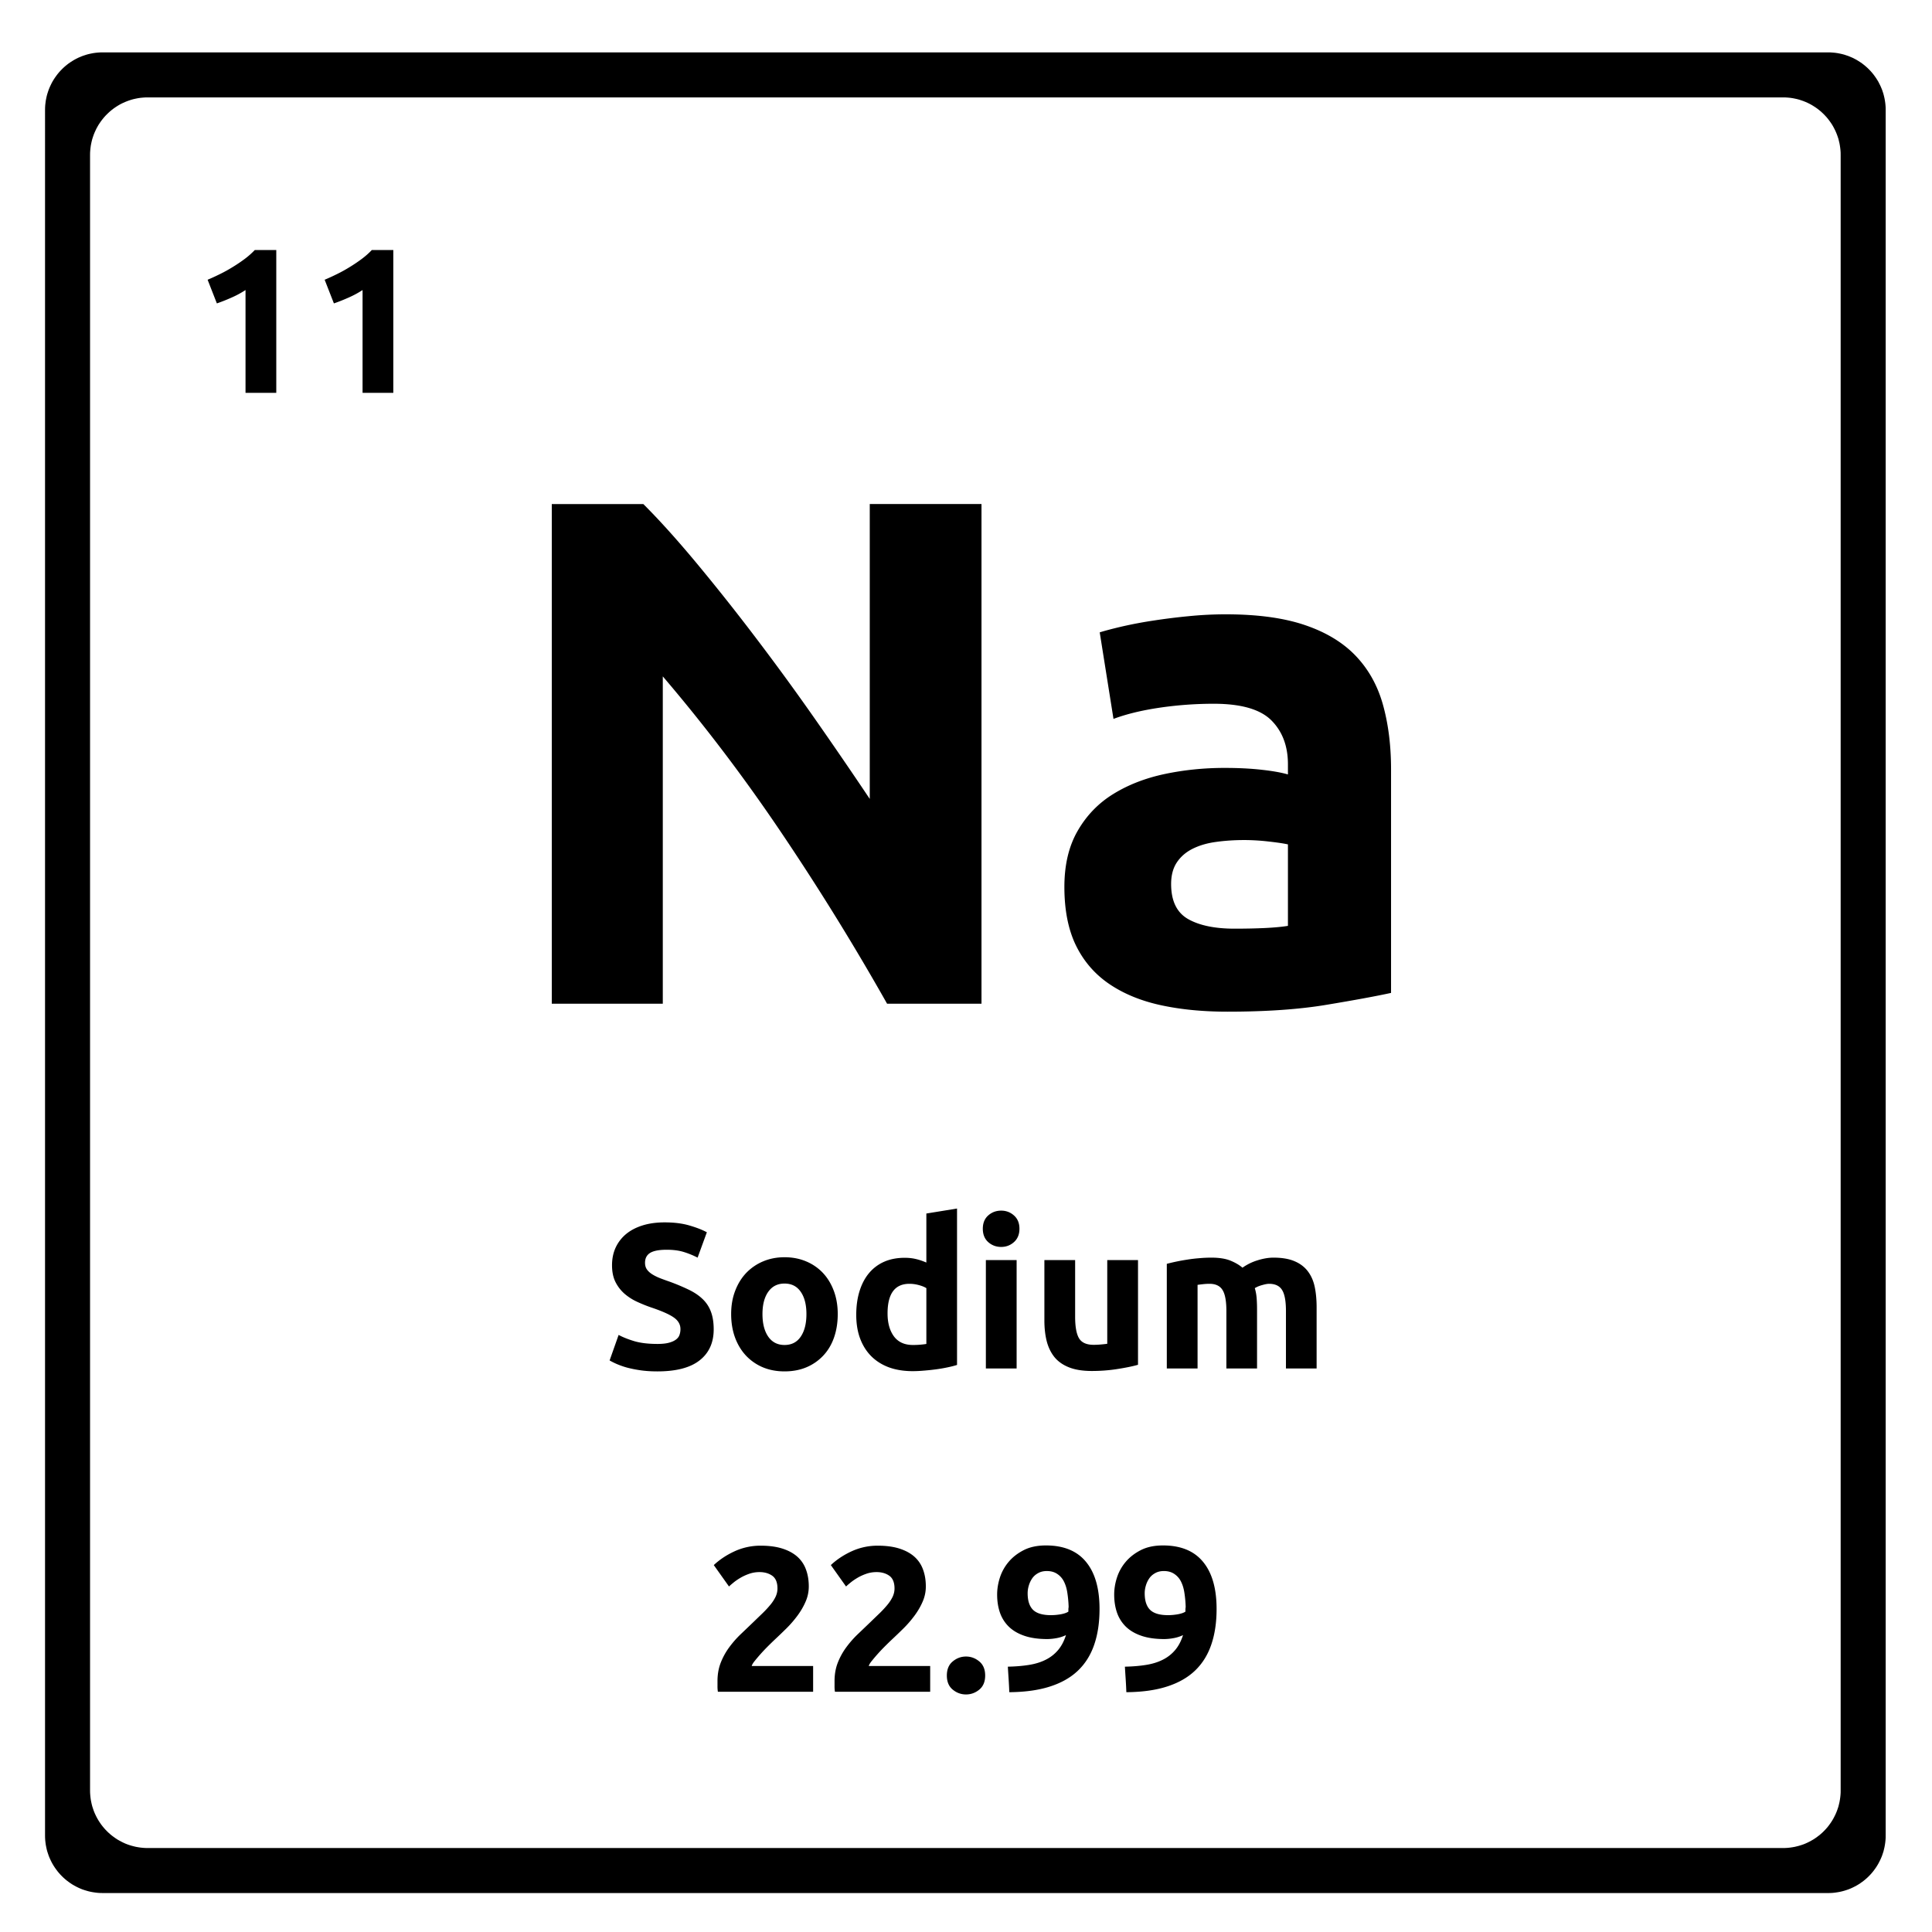 <svg xmlns="http://www.w3.org/2000/svg" version="1.2" viewBox="0 0 375 375">
  <path d="M172.18 194.818a491.828 491.828 0 0 0-20.313-32.89c-7.273-10.821-15.012-21.036-23.219-30.641v63.53h-21.547V97.835h17.766c3.082 3.074 6.488 6.851 10.219 11.328a422.473 422.473 0 0 1 11.406 14.359 491.759 491.759 0 0 1 11.547 15.813 925.785 925.785 0 0 1 10.781 15.734V97.834h21.688v96.984Zm67.447-14.563c2.051 0 4.008-.039 5.875-.125 1.875-.093 3.367-.234 4.485-.421v-15.813c-.836-.187-2.094-.375-3.782-.562a41.803 41.803 0 0 0-4.609-.282c-1.961 0-3.805.121-5.531.36-1.73.23-3.25.672-4.563 1.328-1.304.648-2.328 1.531-3.078 2.656-.742 1.117-1.11 2.512-1.11 4.188 0 3.273 1.094 5.539 3.282 6.796 2.195 1.25 5.207 1.875 9.031 1.875Zm-1.672-61.015c6.157 0 11.285.703 15.391 2.11 4.102 1.398 7.39 3.401 9.86 6.015 2.476 2.617 4.226 5.789 5.25 9.515 1.03 3.73 1.546 7.883 1.546 12.454v43.39c-2.992.649-7.148 1.414-12.469 2.297-5.312.895-11.746 1.344-19.296 1.344-4.762 0-9.079-.422-12.954-1.266-3.867-.844-7.199-2.219-10-4.125-2.804-1.914-4.953-4.41-6.453-7.484-1.492-3.082-2.234-6.864-2.234-11.344 0-4.29.863-7.926 2.594-10.906 1.726-2.989 4.035-5.367 6.922-7.14 2.894-1.782 6.207-3.067 9.937-3.86 3.738-.79 7.613-1.188 11.625-1.188 2.707 0 5.11.121 7.203.36 2.102.23 3.805.53 5.11.906v-1.969c0-3.539-1.075-6.383-3.22-8.531-2.148-2.145-5.874-3.219-11.187-3.219a72.22 72.22 0 0 0-10.515.766c-3.45.511-6.43 1.234-8.938 2.172l-2.672-16.797c1.22-.375 2.735-.77 4.547-1.188a82.258 82.258 0 0 1 5.953-1.11 121.96 121.96 0 0 1 6.782-.843 72.57 72.57 0 0 1 7.218-.36ZM127.606 260.857c.875 0 1.598-.07 2.172-.219.57-.144 1.031-.344 1.375-.594.352-.25.594-.546.719-.89a3.29 3.29 0 0 0 .203-1.172c0-.906-.43-1.656-1.281-2.25-.844-.602-2.309-1.254-4.39-1.953a29.271 29.271 0 0 1-2.72-1.094 10.325 10.325 0 0 1-2.453-1.562 7.479 7.479 0 0 1-1.765-2.282c-.45-.894-.672-1.984-.672-3.265 0-1.27.238-2.422.718-3.453a7.523 7.523 0 0 1 2.047-2.625c.883-.72 1.953-1.27 3.203-1.657 1.25-.383 2.66-.578 4.235-.578 1.863 0 3.476.203 4.844.61 1.363.398 2.484.835 3.359 1.312l-1.797 4.922a16.274 16.274 0 0 0-2.578-1.063c-.95-.312-2.09-.468-3.422-.468-1.5 0-2.578.21-3.234.625-.649.418-.969 1.054-.969 1.906 0 .5.117.93.36 1.281.238.344.577.656 1.015.938.445.28.957.539 1.531.765.57.22 1.203.45 1.89.688a40.83 40.83 0 0 1 3.75 1.578c1.071.523 1.962 1.133 2.673 1.828a6.459 6.459 0 0 1 1.578 2.438c.351.937.531 2.074.531 3.406 0 2.586-.914 4.59-2.734 6.015-1.813 1.43-4.543 2.141-8.188 2.141-1.23 0-2.34-.074-3.328-.219a22.941 22.941 0 0 1-2.625-.53 16.14 16.14 0 0 1-1.953-.688c-.543-.239-1-.47-1.375-.688l1.75-4.953c.832.45 1.852.855 3.062 1.219 1.22.355 2.708.53 4.47.53Zm34.999-5.797c0 1.656-.242 3.172-.719 4.547-.48 1.375-1.18 2.547-2.094 3.516a9.505 9.505 0 0 1-3.265 2.265c-1.262.531-2.68.797-4.25.797-1.543 0-2.95-.266-4.22-.797a9.656 9.656 0 0 1-3.265-2.265c-.906-.97-1.617-2.141-2.125-3.516-.5-1.375-.75-2.89-.75-4.547 0-1.656.258-3.16.782-4.516.52-1.363 1.238-2.523 2.156-3.484a9.81 9.81 0 0 1 3.281-2.234c1.27-.532 2.649-.797 4.14-.797 1.52 0 2.91.265 4.173.797a9.48 9.48 0 0 1 3.265 2.234c.906.961 1.613 2.121 2.125 3.484.508 1.356.766 2.86.766 4.516Zm-6.078 0c0-1.832-.371-3.273-1.11-4.328-.73-1.063-1.777-1.594-3.14-1.594-1.356 0-2.407.531-3.157 1.594-.75 1.055-1.125 2.496-1.125 4.328 0 1.844.375 3.309 1.125 4.39.75 1.075 1.801 1.61 3.157 1.61 1.363 0 2.41-.535 3.14-1.61.739-1.081 1.11-2.546 1.11-4.39Zm15.748-.125c0 1.844.41 3.328 1.235 4.453.832 1.117 2.062 1.672 3.687 1.672.531 0 1.02-.02 1.469-.062.457-.04.836-.086 1.14-.141v-10.828c-.375-.238-.867-.438-1.468-.594a6.786 6.786 0 0 0-1.813-.25c-2.836 0-4.25 1.918-4.25 5.75Zm13.485 10a19.26 19.26 0 0 1-1.844.469 29.83 29.83 0 0 1-2.172.375 43.77 43.77 0 0 1-2.328.25c-.781.07-1.531.11-2.25.11-1.742 0-3.293-.25-4.656-.75-1.356-.509-2.5-1.24-3.438-2.188-.93-.946-1.64-2.094-2.14-3.438-.493-1.344-.735-2.86-.735-4.547 0-1.695.211-3.234.64-4.61.427-1.374 1.04-2.538 1.844-3.5a7.998 7.998 0 0 1 2.938-2.202c1.156-.508 2.484-.766 3.984-.766.82 0 1.563.086 2.22.25.655.156 1.316.383 1.983.672v-9.516l5.954-.968Zm11.566.688h-5.97v-21.047h5.97Zm.547-27.125c0 1.093-.356 1.96-1.063 2.593-.7.625-1.527.938-2.484.938-.97 0-1.809-.313-2.516-.938-.7-.633-1.047-1.5-1.047-2.593 0-1.094.348-1.954 1.047-2.579.707-.625 1.547-.937 2.516-.937.957 0 1.785.312 2.484.937.707.625 1.063 1.485 1.063 2.579Zm23.013 26.406c-1.024.293-2.336.562-3.938.812-1.594.258-3.273.39-5.031.39-1.781 0-3.266-.241-4.453-.718-1.188-.476-2.133-1.148-2.828-2.015-.688-.875-1.184-1.91-1.485-3.11-.293-1.195-.437-2.515-.437-3.953v-11.734h5.968v11c0 1.93.25 3.32.75 4.172.508.855 1.457 1.28 2.844 1.28.426 0 .88-.019 1.36-.062.476-.039.906-.086 1.28-.14v-16.25h5.97Zm17.154-10.438c0-1.925-.25-3.285-.75-4.078-.493-.8-1.337-1.203-2.532-1.203-.375 0-.766.023-1.172.063-.398.043-.777.09-1.14.14v16.235h-5.97V245.31a37.888 37.888 0 0 1 3.938-.813c.758-.124 1.54-.218 2.344-.28a26.7 26.7 0 0 1 2.36-.11c1.519 0 2.753.195 3.702.578.946.387 1.727.844 2.344 1.375a10.128 10.128 0 0 1 2.938-1.437c1.101-.344 2.125-.516 3.062-.516 1.676 0 3.05.234 4.125.703 1.082.461 1.942 1.117 2.578 1.969.645.855 1.086 1.87 1.328 3.047.239 1.168.36 2.476.36 3.922v11.875h-5.953v-11.157c0-1.925-.25-3.285-.75-4.078-.493-.8-1.336-1.203-2.532-1.203-.324 0-.773.086-1.343.25-.575.156-1.047.356-1.422.594.187.605.304 1.25.36 1.937.05.68.077 1.403.077 2.172v11.485h-5.953Zm-81.056 53.472a7.27 7.27 0 0 1-.61 2.921c-.398.93-.918 1.829-1.562 2.704a21.752 21.752 0 0 1-2.157 2.5 122.18 122.18 0 0 1-2.359 2.265c-.398.375-.828.797-1.297 1.266a34.866 34.866 0 0 0-2.484 2.765c-.336.407-.54.747-.61 1.016h11.922v5h-18.484a6.209 6.209 0 0 1-.078-1.11v-.968c0-1.281.203-2.453.61-3.516.413-1.07.956-2.066 1.624-2.984a19.415 19.415 0 0 1 2.25-2.578c.844-.801 1.68-1.602 2.516-2.406.633-.614 1.234-1.192 1.797-1.735a20.189 20.189 0 0 0 1.484-1.61 7.557 7.557 0 0 0 1-1.546c.238-.52.36-1.05.36-1.594 0-1.164-.336-1.988-1-2.469-.669-.476-1.497-.718-2.485-.718-.719 0-1.398.117-2.031.343-.625.22-1.2.485-1.719.797-.512.305-.953.61-1.328.922-.375.305-.656.547-.844.735l-2.953-4.157c1.164-1.093 2.531-1.992 4.094-2.703a12.025 12.025 0 0 1 5.015-1.062c1.625 0 3.024.187 4.204.562 1.175.375 2.144.903 2.906 1.578a6.077 6.077 0 0 1 1.672 2.485c.363.968.547 2.07.547 3.297Zm22.719 0a7.27 7.27 0 0 1-.609 2.921c-.398.93-.918 1.829-1.562 2.704a21.752 21.752 0 0 1-2.157 2.5 122.18 122.18 0 0 1-2.36 2.265c-.398.375-.827.797-1.296 1.266a34.866 34.866 0 0 0-2.484 2.765c-.336.407-.54.747-.61 1.016h11.922v5h-18.484a6.209 6.209 0 0 1-.078-1.11v-.968c0-1.281.203-2.453.609-3.516.414-1.07.957-2.066 1.625-2.984a19.415 19.415 0 0 1 2.25-2.578c.844-.801 1.68-1.602 2.516-2.406.632-.614 1.234-1.192 1.797-1.735a20.189 20.189 0 0 0 1.484-1.61 7.557 7.557 0 0 0 1-1.546c.238-.52.36-1.05.36-1.594 0-1.164-.337-1.988-1-2.469-.669-.476-1.497-.718-2.485-.718-.719 0-1.399.117-2.031.343-.625.22-1.2.485-1.72.797-.51.305-.952.61-1.327.922-.375.305-.656.547-.844.735l-2.953-4.157c1.164-1.093 2.531-1.992 4.094-2.703a12.025 12.025 0 0 1 5.015-1.062c1.625 0 3.024.187 4.203.562 1.176.375 2.145.903 2.907 1.578a6.077 6.077 0 0 1 1.672 2.485c.363.968.546 2.07.546 3.297Zm11.517 17.281c0 1.199-.383 2.11-1.14 2.734-.762.625-1.622.938-2.579.938-.96 0-1.82-.313-2.578-.938-.761-.625-1.14-1.535-1.14-2.734 0-1.196.379-2.11 1.14-2.735.758-.632 1.617-.953 2.578-.953.957 0 1.817.32 2.578.953.758.625 1.141 1.54 1.141 2.735Zm12.762-11.719c.613 0 1.254-.055 1.922-.172.664-.125 1.156-.297 1.469-.515v-.36c0-.101.003-.207.015-.312a1.75 1.75 0 0 0 .031-.282 22.022 22.022 0 0 0-.25-2.703c-.125-.843-.351-1.578-.671-2.203a3.775 3.775 0 0 0-1.313-1.469c-.543-.363-1.21-.546-2-.546-.648 0-1.21.136-1.687.406-.48.262-.868.605-1.157 1.031-.293.43-.511.898-.656 1.406-.148.5-.219.992-.219 1.47 0 1.448.348 2.522 1.047 3.218.707.687 1.863 1.031 3.469 1.031Zm2.922 3.875a7.221 7.221 0 0 1-1.875.594 10.44 10.44 0 0 1-1.735.172c-1.73 0-3.21-.207-4.437-.625-1.23-.414-2.242-1.004-3.031-1.766a6.998 6.998 0 0 1-1.735-2.734c-.367-1.063-.547-2.235-.547-3.516 0-1.07.176-2.164.532-3.281a9.002 9.002 0 0 1 1.703-3.063c.77-.914 1.75-1.675 2.937-2.28 1.188-.603 2.617-.907 4.297-.907 3.445 0 6.04 1.062 7.781 3.187 1.75 2.117 2.625 5.164 2.625 9.14 0 2.618-.343 4.923-1.03 6.923-.68 2-1.731 3.683-3.157 5.047-1.418 1.355-3.234 2.386-5.453 3.093-2.211.711-4.836 1.07-7.875 1.094a90.625 90.625 0 0 0-.125-2.469c-.055-.8-.106-1.628-.156-2.484 1.52-.031 2.89-.144 4.109-.344 1.226-.195 2.305-.53 3.234-1a7.477 7.477 0 0 0 2.39-1.86c.657-.769 1.173-1.741 1.548-2.92Zm19.798-3.875c.613 0 1.254-.055 1.922-.172.664-.125 1.156-.297 1.468-.515v-.36c0-.101.004-.207.016-.312a1.75 1.75 0 0 0 .031-.282 22.022 22.022 0 0 0-.25-2.703c-.125-.843-.351-1.578-.672-2.203a3.775 3.775 0 0 0-1.312-1.469c-.543-.363-1.211-.546-2-.546-.649 0-1.211.136-1.688.406-.48.262-.867.605-1.156 1.031-.293.43-.512.898-.656 1.406-.149.5-.219.992-.219 1.47 0 1.448.348 2.522 1.047 3.218.707.687 1.863 1.031 3.469 1.031Zm2.922 3.875a7.221 7.221 0 0 1-1.875.594 10.44 10.44 0 0 1-1.735.172c-1.73 0-3.21-.207-4.437-.625-1.23-.414-2.242-1.004-3.032-1.766a6.998 6.998 0 0 1-1.734-2.734c-.367-1.063-.547-2.235-.547-3.516 0-1.07.176-2.164.531-3.281a9.002 9.002 0 0 1 1.704-3.063c.77-.914 1.75-1.675 2.937-2.28 1.188-.603 2.617-.907 4.297-.907 3.445 0 6.039 1.062 7.781 3.187 1.75 2.117 2.625 5.164 2.625 9.14 0 2.618-.344 4.923-1.031 6.923-.68 2-1.73 3.683-3.156 5.047-1.418 1.355-3.235 2.386-5.453 3.093-2.211.711-4.836 1.07-7.875 1.094a90.625 90.625 0 0 0-.125-2.469c-.055-.8-.106-1.628-.157-2.484 1.52-.031 2.891-.144 4.11-.344 1.226-.195 2.304-.53 3.234-1a7.477 7.477 0 0 0 2.39-1.86c.657-.769 1.173-1.741 1.548-2.92ZM40.297 54.297c.77-.32 1.578-.691 2.422-1.11.844-.413 1.66-.867 2.453-1.359a30.39 30.39 0 0 0 2.297-1.547 15.52 15.52 0 0 0 1.984-1.75h4.172v27.72h-5.969V56.296a18.291 18.291 0 0 1-2.687 1.453c-.98.438-1.938.82-2.875 1.14Zm22.718 0c.77-.32 1.578-.691 2.421-1.11.844-.413 1.66-.867 2.454-1.359a30.17 30.17 0 0 0 2.296-1.547 15.52 15.52 0 0 0 1.985-1.75h4.172v27.72h-5.969V56.296c-.805.531-1.7 1.016-2.688 1.453-.98.438-1.937.82-2.875 1.14Zm0 0"/>
  <path d="m355.762 10.207.453.043.441.063.442.085.43.094.429.113.414.137.414.14.406.169.395.168.387.195.386.207.364.223.363.234.351.242.344.266.328.27.32.285.31.3.3.309.285.32.27.328.258.344.25.352.234.363.223.363.199.387.195.387.176.398.168.403.14.414.137.421.106.422.101.434.078.437.067.45.047.449.03.453.005.465v334.933l-.004.461-.031.457-.047.45-.067.441-.078.438-.101.433-.106.43-.137.414-.14.414-.168.41-.176.39-.195.387-.2.38-.222.37-.234.364-.25.351-.258.344-.27.328-.285.32-.3.31-.31.3-.32.285-.328.27-.344.257-.351.25-.363.239-.364.214-.386.207-.387.192-.395.18-.406.164-.414.14-.414.13-.43.116-.43.098-.44.078-.442.067-.453.05-.457.028-.457.007H19.91l-.457-.007-.457-.028-.45-.05-.448-.067-.438-.078-.433-.098-.422-.117-.422-.129-.414-.14-.403-.164-.398-.18-.387-.192-.379-.207-.37-.214-.364-.239-.352-.25-.343-.257-.328-.27-.32-.285-.31-.3-.3-.31-.285-.32-.27-.328-.258-.344-.25-.351-.238-.364-.219-.37-.207-.38-.187-.386-.18-.39-.164-.411-.14-.414-.137-.414-.114-.43-.093-.433-.086-.438-.059-.441-.05-.45-.028-.457-.008-.46V21.34l.008-.465.027-.453.051-.45.059-.449.086-.437.093-.434.114-.422.136-.421.141-.414.164-.403.18-.398.187-.387.207-.387.22-.363.237-.363.25-.352.258-.344.27-.328.285-.32.3-.309.31-.3.32-.286.328-.27.343-.265.352-.242.363-.234.371-.223.38-.207.386-.195.398-.168.403-.168.414-.14.422-.138.422-.113.433-.094.438-.085.449-.063.45-.043.456-.031.457-.004h334.938l.457.004ZM28.187 18.914l-.457.031-.453.043-.441.063-.445.086-.426.093-.43.114-.422.136-.406.145-.41.164-.39.172-.395.191-.38.207-.37.223-.356.234-.351.243-.344.265-.328.27-.32.289-.31.297-.3.308-.285.32-.27.333-.265.34-.242.351-.239.355-.218.375-.207.375-.188.395-.18.395-.164.406-.14.406-.137.422-.113.43-.094.43-.086.44-.059.442-.046.453-.032.457-.008.457v317.465l.008.457.032.461.046.45.059.44.086.438.094.434.113.43.137.414.14.414.164.41.18.39.188.387.207.38.218.37.239.363.242.352.265.344.27.328.285.32.3.309.31.3.32.286.328.27.344.257.351.25.356.238.37.211.38.207.394.196.39.18.411.163.406.141.422.129.43.113.426.102.445.078.441.066.453.047.457.031.458.008h317.464l.457-.008.457-.03.454-.048.441-.066.441-.078.43-.102.43-.113.414-.129.414-.14.406-.165.395-.18.386-.195.383-.207.367-.21.364-.239.351-.25.34-.258.332-.27.32-.284.309-.301.297-.309.289-.32.27-.328.257-.344.25-.352.235-.363.222-.37.2-.38.195-.387.176-.39.164-.41.144-.414.137-.414.105-.43.102-.434.078-.437.063-.442.05-.449.032-.46.004-.458V30.07l-.004-.457-.032-.457-.05-.453-.063-.441-.078-.442-.102-.43-.105-.43-.137-.42-.144-.407-.164-.406-.176-.395-.195-.39-.2-.38-.222-.375-.235-.355-.25-.352-.258-.34-.27-.331-.288-.32-.297-.31-.309-.296-.32-.29-.332-.269-.34-.265-.351-.243-.364-.234-.367-.223-.383-.207-.386-.191-.395-.172-.406-.164-.414-.145-.414-.136-.43-.114-.43-.093-.441-.086-.441-.063-.454-.043-.457-.03-.457-.005H28.645Zm0 0"/>
</svg>

